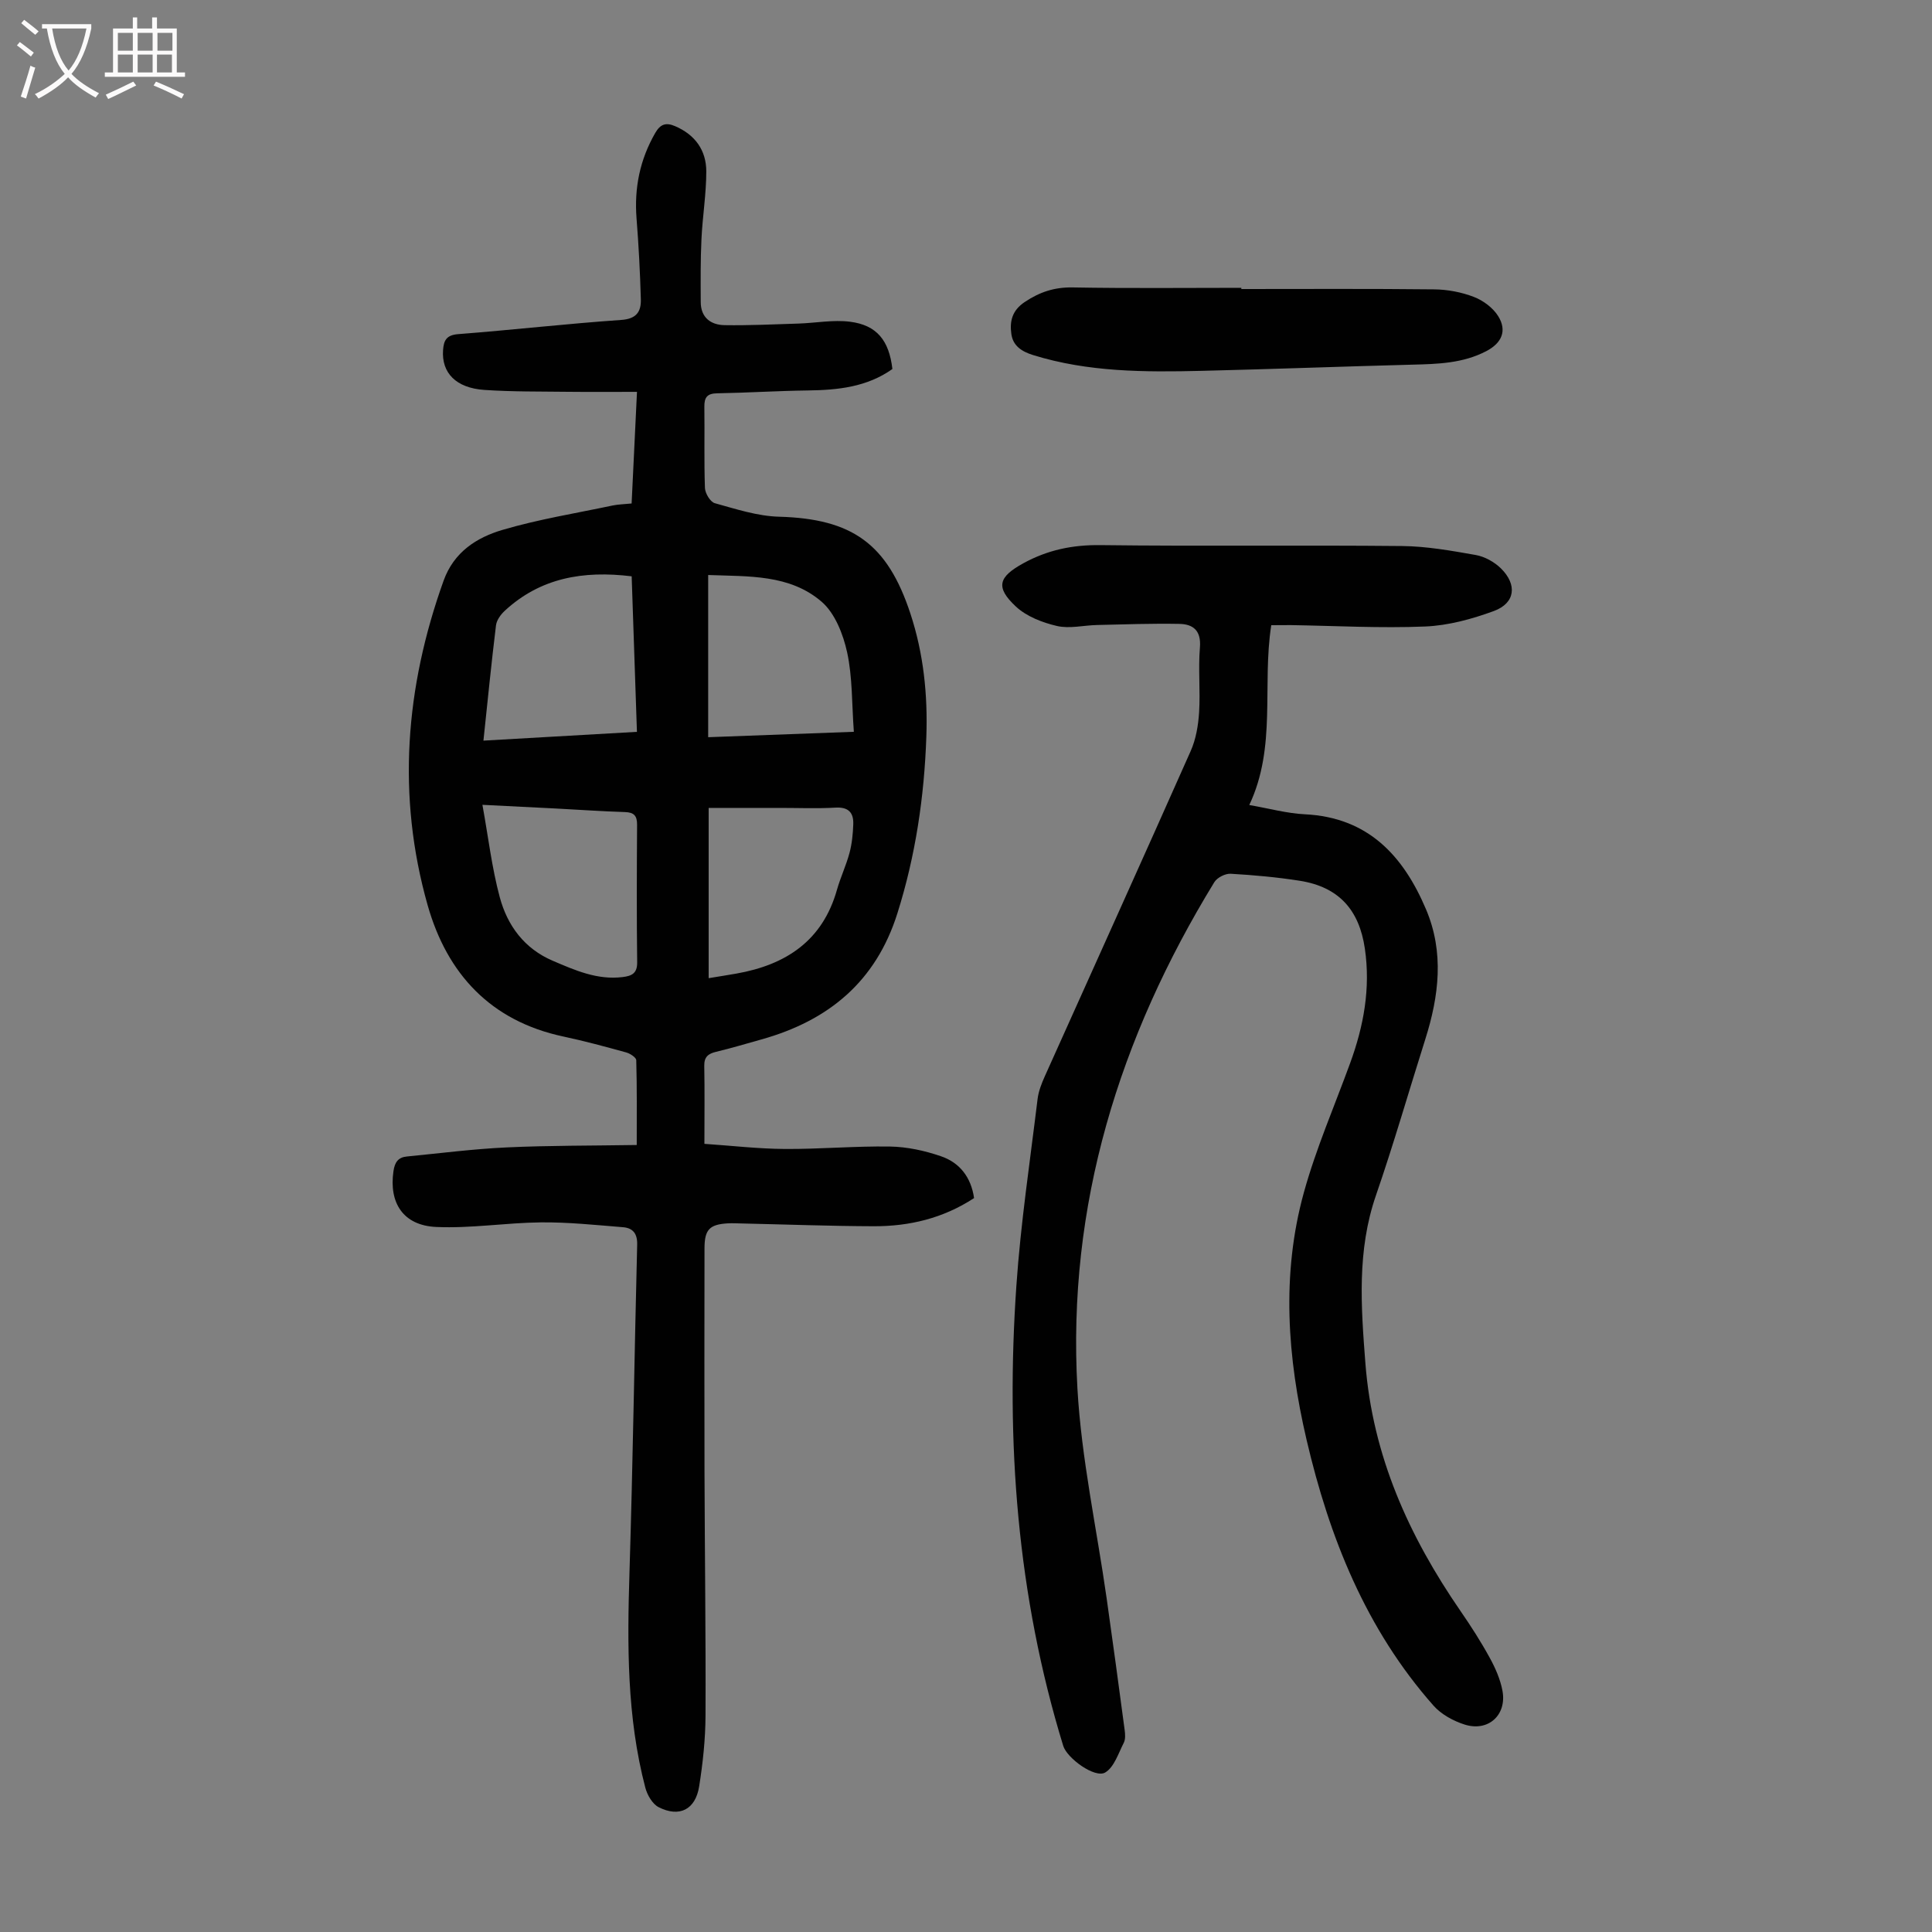 <svg enable-background="new 0 0 400 400" viewBox="0 0 400 400" xmlns="http://www.w3.org/2000/svg"><rect x="0" y="0" width="400" height="400" fill="#808080" stroke="none"/><g fill="#010101"><path d="m201.67 248.05c-6.38 4.18-13.38 5.85-20.76 5.83-9.06-.03-18.11-.37-27.17-.57-1.01-.02-2.02-.08-3.02-.03-3.84.22-4.86 1.29-4.86 5.21-.02 15.45-.04 30.89 0 46.34.05 16.79.28 33.57.21 50.36-.02 4.9-.55 9.84-1.32 14.68-.77 4.79-4.08 6.46-8.36 4.3-1.3-.65-2.38-2.52-2.78-4.04-3.85-14.67-3.75-29.63-3.28-44.66.7-22.59 1.02-45.19 1.59-67.78.06-2.3-.9-3.45-2.94-3.61-5.65-.45-11.32-1.06-16.98-1-7.24.07-14.5 1.28-21.7.95-6.85-.32-9.79-5-8.84-11.54.27-1.88.99-2.88 2.78-3.05 6.87-.67 13.74-1.56 20.63-1.88 8.8-.41 17.63-.35 26.96-.5 0-6.25.06-11.9-.1-17.55-.02-.58-1.28-1.4-2.1-1.62-4.31-1.19-8.63-2.36-13-3.29-15.06-3.21-24.06-12.98-28.09-27.18-6.42-22.66-4.62-45.11 3.3-67.19 2.13-5.94 6.84-8.94 12.19-10.52 7.45-2.2 15.18-3.44 22.8-5.05 1.18-.25 2.41-.26 3.94-.42.36-7.44.71-14.78 1.11-23.11-4.88 0-9.52.04-14.16-.01-5.82-.07-11.64 0-17.44-.39-5.89-.4-8.88-3.55-8.55-8.23.14-1.99.67-3.13 3.12-3.32 11.26-.87 22.49-2.16 33.76-2.94 3.2-.22 4.14-1.74 4.07-4.29-.16-5.58-.45-11.16-.89-16.72-.5-6.33.7-12.2 3.88-17.72 1.05-1.81 2.2-2.21 4.1-1.39 4.15 1.78 6.45 4.99 6.46 9.36 0 4.67-.78 9.34-1 14.02-.21 4.35-.17 8.71-.15 13.06.02 3.2 2.09 4.71 4.93 4.76 5.11.08 10.23-.17 15.34-.33 3.55-.12 7.16-.82 10.63-.38 5.57.7 8.1 3.89 8.78 9.79-5.25 3.73-11.27 4.36-17.51 4.44-6.26.08-12.51.48-18.76.59-2.09.03-2.69.85-2.66 2.81.08 5.59-.08 11.2.12 16.78.04 1.12 1.11 2.9 2.04 3.16 4.37 1.21 8.84 2.68 13.3 2.8 15.16.42 22.44 5.6 27.2 20.06 2.73 8.29 3.6 16.81 3.3 25.47-.43 12.45-2.23 24.65-6 36.6-4.47 14.17-14.29 22.21-28.13 26.09-3.12.87-6.23 1.81-9.38 2.56-1.65.39-2.5 1.05-2.47 2.9.1 5.14.03 10.28.03 16.16 5.63.38 11.15 1.03 16.66 1.06 7.26.05 14.54-.62 21.8-.5 3.5.06 7.11.84 10.43 1.98 3.93 1.3 6.32 4.35 6.94 8.69zm-101.58-94.71c10.82-.62 21.22-1.22 31.78-1.82-.38-11.16-.74-21.72-1.09-32.2-10.06-1.24-18.94.33-26.3 7.16-.83.77-1.66 1.93-1.79 2.99-.95 7.76-1.72 15.54-2.6 23.87zm-.21 13.29c1.22 6.7 1.95 13.04 3.59 19.13 1.58 5.86 5.07 10.64 10.98 13.16 4.63 1.98 9.23 4.02 14.47 3.37 1.84-.23 3.03-.73 3-3.05-.12-9.49-.08-18.99-.02-28.48.01-1.83-.6-2.57-2.5-2.63-4.8-.15-9.58-.49-14.38-.74-4.87-.25-9.74-.49-15.14-.76zm46.74-14c10.08-.38 19.82-.74 30.16-1.12-.43-5.84-.27-11.28-1.39-16.45-.82-3.74-2.51-8.08-5.26-10.46-6.63-5.73-15.18-5.23-23.51-5.55zm.1 49.89c2.23-.37 3.99-.64 5.74-.95 10.26-1.81 17.85-6.79 20.83-17.37.73-2.57 1.9-5.03 2.59-7.61.51-1.91.71-3.93.78-5.92.09-2.41-.98-3.62-3.69-3.46-3.79.22-7.61.06-11.41.06-4.89 0-9.79 0-14.84 0z"/><path d="m263.2 129.44c-1.94 12.51 1.15 25.16-4.55 37.23 4.11.71 7.8 1.74 11.53 1.92 13.09.65 20.36 8.59 25.06 19.67 3.79 8.92 2.69 17.94-.15 26.91-3.41 10.76-6.52 21.62-10.2 32.28-3.97 11.47-3.11 23.01-2.2 34.8 1.49 19.19 9.01 35.79 19.71 51.32 2.16 3.13 4.22 6.34 6.04 9.67 1.17 2.12 2.19 4.46 2.63 6.82.93 5.05-2.98 8.56-7.87 6.98-2.33-.75-4.81-2.1-6.4-3.9-14-15.83-21.57-34.81-26.3-55.09-3.96-16.99-5.25-34.15-.55-51.15 2.52-9.12 6.34-17.89 9.59-26.81 2.8-7.67 4.24-15.47 3.04-23.69-1.17-8.03-5.4-12.76-13.44-14.04-4.74-.75-9.55-1.18-14.35-1.46-1.12-.06-2.8.8-3.38 1.75-19.7 32.17-30.49 66.92-28.34 104.85.83 14.56 4 28.99 6.06 43.49 1.29 9.06 2.51 18.13 3.72 27.2.12.87.18 1.92-.19 2.65-1.12 2.18-1.99 5.05-3.85 6.14-2.12 1.25-7.9-2.96-8.68-5.52-9.55-31.11-11.93-63-9.7-95.27.89-12.92 2.83-25.78 4.39-38.65.2-1.63.84-3.25 1.52-4.76 10.06-22.43 20.21-44.82 30.18-67.29 1.09-2.45 1.57-5.31 1.74-8.01.28-4.46-.2-8.97.17-13.42.29-3.47-1.37-4.84-4.25-4.89-5.67-.11-11.35.1-17.03.23-2.79.06-5.71.81-8.33.2-3.01-.7-6.29-1.97-8.49-4.02-4.32-4.03-3.57-6.15 1.52-8.95 5.04-2.77 10.19-3.84 15.98-3.77 20.82.26 41.64-.02 62.46.19 5.1.05 10.22.97 15.26 1.86 1.85.33 3.83 1.43 5.19 2.76 3.45 3.39 2.97 7.21-1.46 8.84-4.53 1.66-9.42 3-14.2 3.2-9.26.38-18.56-.14-27.85-.29-1.24.01-2.47.02-4.03.02z"/><path d="m257 59.84c13.31 0 26.63-.08 39.94.07 2.75.03 5.63.57 8.2 1.56 1.93.74 3.95 2.24 5.03 3.96 1.91 3.05.74 5.61-2.45 7.27-4.84 2.53-10.07 2.67-15.35 2.8-14.53.38-29.05.93-43.58 1.28-11.75.28-23.49.28-34.91-3.27-2.41-.75-4.15-1.94-4.49-4.35-.37-2.6.13-4.87 2.75-6.62 3.11-2.08 6.16-3.1 9.95-3.03 11.64.21 23.28.08 34.92.08-.01.08-.01.16-.01.25z"/></g><path d="m6.4 11.7c-1-.8-1.9-1.6-2.9-2.3l.6-.7c.9.7 1.9 1.4 2.9 2.2zm-2.1 8.3c.7-2.1 1.4-4.2 2-6.4.2.1.6.3 1 .4-.7 2.3-1.3 4.4-1.9 6.4zm3-12.8c-1.1-.9-2.1-1.7-2.9-2.4l.6-.7c1 .8 2 1.5 3 2.4zm1.4-1.3v-.9h10.2v.9c-.9 4.2-2.3 7.3-4.1 9.4 1.3 1.4 3.2 2.7 5.7 4-.2.2-.4.5-.7.9-2.5-1.4-4.4-2.7-5.7-4.2-1.4 1.5-3.5 3-6.1 4.4 0 0 0 0-.1-.1-.3-.4-.5-.7-.7-.8 2.7-1.3 4.7-2.8 6.2-4.2-1.8-2.2-3-5.3-3.7-9.4zm9.2 0h-7.1c.6 3.8 1.7 6.7 3.4 8.7 1.7-2 2.9-4.8 3.7-8.7z" fill="#fbfafa"/><path d="m31.6 3.6h.9v2.3h4.1v9.1h1.7v.9h-16.6v-.9h1.7v-9.1h4.1v-2.3h.9v2.3h3.1v-2.3zm-4 13.3.6.8c-1.9.9-3.8 1.9-5.8 2.8-.2-.3-.3-.6-.5-.9 2-.9 3.9-1.8 5.7-2.7zm-3.2-10.1v3.7h3.1v-3.7zm0 4.5v3.7h3.1v-3.7zm4.1-4.5v3.7h3.1v-3.7zm0 4.5v3.7h3.1v-3.7zm9.1 9.1c-2.1-1.1-4.1-2-5.8-2.7l.5-.8c2.2.9 4.1 1.8 5.8 2.6zm-1.9-13.6h-3.1v3.7h3.1zm-3.2 4.5v3.7h3.1v-3.7z" fill="#fbfafa"/></svg>